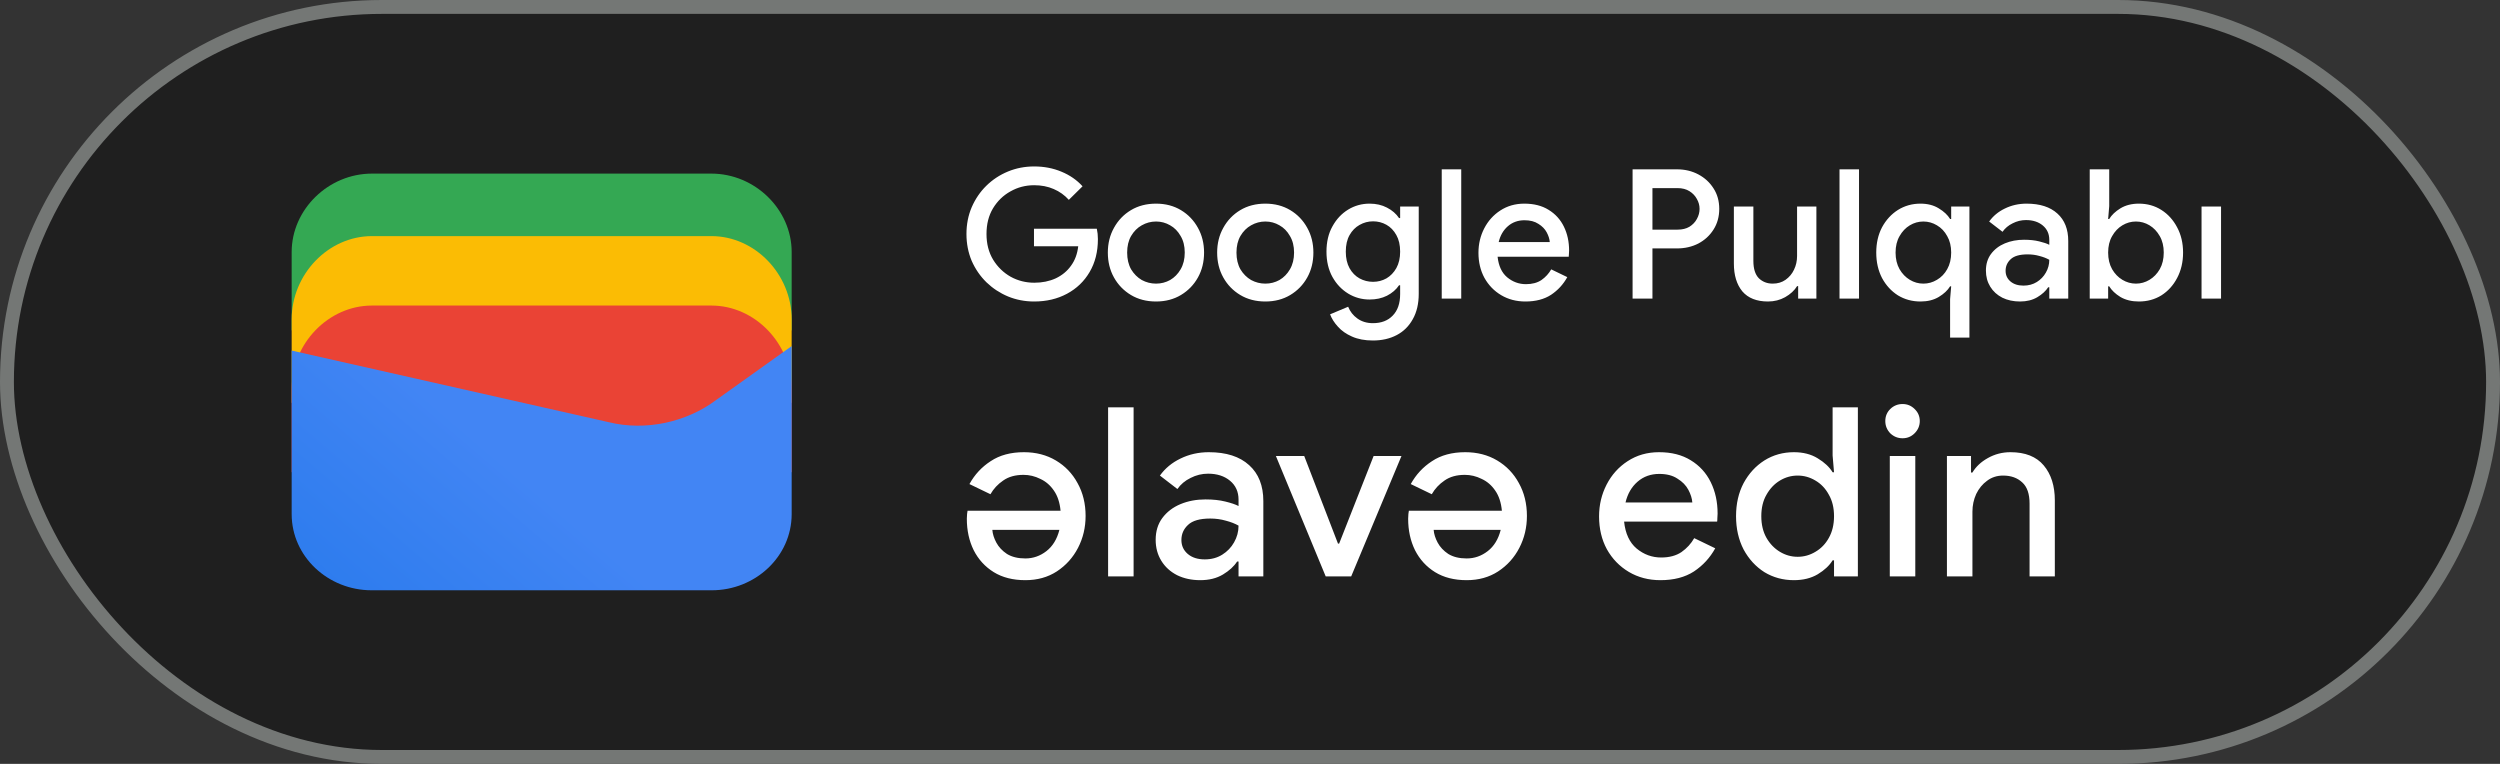 <svg width="180" height="55" viewBox="0 0 180 55" fill="none" xmlns="http://www.w3.org/2000/svg">
<rect x="0" y="0" width="180" height="55" fill="#333333" stroke="none"/>
<rect x="0.5" y="0.5" width="179" height="54" rx="27" fill="#1F1F1F"/>
<path d="M57 23.791H21V18.146C21 15.081 23.642 12.5 26.78 12.5H51.22C54.358 12.5 57 15.081 57 18.146V23.791Z" fill="#34A853"/>
<path d="M57 29H21V23C21 19.743 23.642 17 26.78 17H51.22C54.358 17 57 19.743 57 23V29Z" fill="#FBBC04"/>
<path d="M57 34H21V28C21 24.743 23.642 22 26.78 22H51.22C54.358 22 57 24.743 57 28V34Z" fill="#EA4335"/>
<path d="M21 25.241L43.849 30.402C46.48 31.048 49.438 30.402 51.575 28.79L57 24.918V37.016C57 40.08 54.37 42.5 51.247 42.5H26.753C23.63 42.5 21 40.08 21 37.016V25.241Z" fill="url(#paint0_linear_1819_24795)"/>
<path d="M74.46 21.708C73.793 21.708 73.164 21.587 72.575 21.344C71.994 21.101 71.479 20.763 71.028 20.33C70.577 19.888 70.222 19.372 69.962 18.783C69.711 18.185 69.585 17.539 69.585 16.846C69.585 16.153 69.711 15.511 69.962 14.922C70.222 14.324 70.573 13.808 71.015 13.375C71.466 12.933 71.986 12.591 72.575 12.348C73.164 12.105 73.793 11.984 74.46 11.984C75.171 11.984 75.825 12.11 76.423 12.361C77.03 12.612 77.537 12.963 77.944 13.414L76.956 14.389C76.653 14.051 76.289 13.791 75.864 13.609C75.448 13.427 74.98 13.336 74.46 13.336C73.845 13.336 73.277 13.483 72.757 13.778C72.237 14.064 71.817 14.471 71.496 15C71.184 15.52 71.028 16.135 71.028 16.846C71.028 17.557 71.188 18.176 71.509 18.705C71.83 19.225 72.25 19.632 72.77 19.927C73.29 20.213 73.858 20.356 74.473 20.356C75.036 20.356 75.548 20.252 76.007 20.044C76.466 19.827 76.835 19.524 77.112 19.134C77.398 18.744 77.571 18.276 77.632 17.73H74.447V16.469H78.971C79.023 16.703 79.049 16.95 79.049 17.21V17.223C79.049 18.124 78.85 18.913 78.451 19.589C78.061 20.256 77.519 20.776 76.826 21.149C76.133 21.522 75.344 21.708 74.46 21.708ZM83.235 21.708C82.55 21.708 81.948 21.552 81.428 21.24C80.908 20.928 80.501 20.508 80.206 19.979C79.911 19.45 79.764 18.852 79.764 18.185C79.764 17.526 79.911 16.933 80.206 16.404C80.501 15.867 80.908 15.442 81.428 15.13C81.948 14.818 82.55 14.662 83.235 14.662C83.911 14.662 84.509 14.818 85.029 15.13C85.549 15.442 85.956 15.867 86.251 16.404C86.546 16.933 86.693 17.526 86.693 18.185C86.693 18.852 86.546 19.45 86.251 19.979C85.956 20.508 85.549 20.928 85.029 21.24C84.509 21.552 83.911 21.708 83.235 21.708ZM83.235 20.421C83.599 20.421 83.937 20.334 84.249 20.161C84.561 19.979 84.812 19.723 85.003 19.394C85.202 19.056 85.302 18.653 85.302 18.185C85.302 17.717 85.202 17.318 85.003 16.989C84.812 16.651 84.561 16.395 84.249 16.222C83.937 16.04 83.599 15.949 83.235 15.949C82.871 15.949 82.529 16.04 82.208 16.222C81.896 16.395 81.64 16.651 81.441 16.989C81.25 17.318 81.155 17.717 81.155 18.185C81.155 18.653 81.25 19.056 81.441 19.394C81.64 19.723 81.896 19.979 82.208 20.161C82.529 20.334 82.871 20.421 83.235 20.421ZM91.106 21.708C90.421 21.708 89.819 21.552 89.299 21.24C88.779 20.928 88.372 20.508 88.077 19.979C87.782 19.45 87.635 18.852 87.635 18.185C87.635 17.526 87.782 16.933 88.077 16.404C88.372 15.867 88.779 15.442 89.299 15.13C89.819 14.818 90.421 14.662 91.106 14.662C91.782 14.662 92.38 14.818 92.9 15.13C93.42 15.442 93.827 15.867 94.122 16.404C94.417 16.933 94.564 17.526 94.564 18.185C94.564 18.852 94.417 19.45 94.122 19.979C93.827 20.508 93.42 20.928 92.9 21.24C92.38 21.552 91.782 21.708 91.106 21.708ZM91.106 20.421C91.47 20.421 91.808 20.334 92.12 20.161C92.432 19.979 92.683 19.723 92.874 19.394C93.073 19.056 93.173 18.653 93.173 18.185C93.173 17.717 93.073 17.318 92.874 16.989C92.683 16.651 92.432 16.395 92.12 16.222C91.808 16.04 91.47 15.949 91.106 15.949C90.742 15.949 90.4 16.04 90.079 16.222C89.767 16.395 89.511 16.651 89.312 16.989C89.121 17.318 89.026 17.717 89.026 18.185C89.026 18.653 89.121 19.056 89.312 19.394C89.511 19.723 89.767 19.979 90.079 20.161C90.4 20.334 90.742 20.421 91.106 20.421ZM98.847 24.516C98.266 24.516 97.764 24.421 97.339 24.23C96.923 24.048 96.585 23.81 96.325 23.515C96.065 23.229 95.879 22.934 95.766 22.631L97.066 22.085C97.205 22.432 97.426 22.713 97.729 22.93C98.041 23.155 98.414 23.268 98.847 23.268C99.454 23.268 99.93 23.086 100.277 22.722C100.632 22.358 100.81 21.842 100.81 21.175V20.538H100.732C100.524 20.85 100.234 21.101 99.861 21.292C99.497 21.474 99.081 21.565 98.613 21.565C98.05 21.565 97.534 21.422 97.066 21.136C96.598 20.85 96.221 20.451 95.935 19.94C95.649 19.42 95.506 18.813 95.506 18.12C95.506 17.418 95.649 16.811 95.935 16.3C96.221 15.78 96.598 15.377 97.066 15.091C97.534 14.805 98.05 14.662 98.613 14.662C99.081 14.662 99.497 14.757 99.861 14.948C100.234 15.139 100.524 15.39 100.732 15.702H100.81V14.87H102.149V21.149C102.149 21.868 102.006 22.479 101.72 22.982C101.443 23.485 101.057 23.866 100.563 24.126C100.069 24.386 99.497 24.516 98.847 24.516ZM98.86 20.291C99.207 20.291 99.527 20.209 99.822 20.044C100.117 19.871 100.355 19.624 100.537 19.303C100.719 18.974 100.81 18.579 100.81 18.12C100.81 17.643 100.719 17.245 100.537 16.924C100.355 16.595 100.117 16.348 99.822 16.183C99.527 16.018 99.207 15.936 98.86 15.936C98.513 15.936 98.188 16.023 97.885 16.196C97.59 16.361 97.352 16.603 97.17 16.924C96.988 17.245 96.897 17.643 96.897 18.12C96.897 18.588 96.988 18.987 97.17 19.316C97.352 19.637 97.59 19.879 97.885 20.044C98.188 20.209 98.513 20.291 98.86 20.291ZM103.805 21.5V12.192H105.209V21.5H103.805ZM109.829 21.708C109.179 21.708 108.599 21.556 108.087 21.253C107.576 20.95 107.173 20.534 106.878 20.005C106.592 19.476 106.449 18.874 106.449 18.198C106.449 17.565 106.588 16.98 106.865 16.443C107.143 15.906 107.528 15.477 108.022 15.156C108.525 14.827 109.101 14.662 109.751 14.662C110.436 14.662 111.017 14.809 111.493 15.104C111.979 15.399 112.347 15.802 112.598 16.313C112.85 16.824 112.975 17.401 112.975 18.042C112.975 18.137 112.971 18.224 112.962 18.302C112.962 18.38 112.958 18.441 112.949 18.484H107.827C107.897 19.143 108.126 19.637 108.516 19.966C108.915 20.295 109.366 20.46 109.868 20.46C110.319 20.46 110.692 20.36 110.986 20.161C111.281 19.953 111.515 19.697 111.688 19.394L112.845 19.953C112.559 20.473 112.169 20.898 111.675 21.227C111.181 21.548 110.566 21.708 109.829 21.708ZM109.764 15.858C109.296 15.858 108.898 16.001 108.568 16.287C108.239 16.573 108.018 16.954 107.905 17.431H111.584C111.567 17.206 111.493 16.972 111.363 16.729C111.233 16.486 111.034 16.283 110.765 16.118C110.505 15.945 110.172 15.858 109.764 15.858ZM117.546 21.5V12.192H120.744C121.307 12.192 121.819 12.313 122.278 12.556C122.737 12.799 123.101 13.132 123.37 13.557C123.647 13.982 123.786 14.476 123.786 15.039C123.786 15.602 123.647 16.101 123.37 16.534C123.101 16.959 122.737 17.292 122.278 17.535C121.819 17.769 121.307 17.886 120.744 17.886H118.976V21.5H117.546ZM120.783 13.544H118.976V16.534H120.783C121.121 16.534 121.407 16.465 121.641 16.326C121.875 16.179 122.053 15.992 122.174 15.767C122.304 15.533 122.369 15.29 122.369 15.039C122.369 14.788 122.304 14.549 122.174 14.324C122.053 14.099 121.875 13.912 121.641 13.765C121.407 13.618 121.121 13.544 120.783 13.544ZM127.296 21.708C126.482 21.708 125.866 21.465 125.45 20.98C125.043 20.486 124.839 19.819 124.839 18.978V14.87H126.243V18.783C126.243 19.346 126.373 19.762 126.633 20.031C126.902 20.291 127.236 20.421 127.634 20.421C127.99 20.421 128.297 20.33 128.557 20.148C128.826 19.957 129.03 19.715 129.168 19.42C129.316 19.117 129.389 18.787 129.389 18.432V14.87H130.78V21.5H129.467V20.603H129.389C129.199 20.915 128.913 21.179 128.531 21.396C128.159 21.604 127.747 21.708 127.296 21.708ZM132.445 21.5V12.192H133.849V21.5H132.445ZM140.407 24.308V21.539L140.485 20.616H140.407C140.234 20.902 139.961 21.158 139.588 21.383C139.224 21.6 138.786 21.708 138.275 21.708C137.677 21.708 137.135 21.561 136.65 21.266C136.173 20.963 135.792 20.547 135.506 20.018C135.229 19.481 135.09 18.87 135.09 18.185C135.09 17.5 135.229 16.894 135.506 16.365C135.792 15.836 136.173 15.42 136.65 15.117C137.135 14.814 137.677 14.662 138.275 14.662C138.786 14.662 139.224 14.775 139.588 15C139.961 15.225 140.234 15.481 140.407 15.767H140.485V14.87H141.798V24.308H140.407ZM138.483 20.421C138.83 20.421 139.155 20.33 139.458 20.148C139.77 19.966 140.017 19.71 140.199 19.381C140.39 19.043 140.485 18.644 140.485 18.185C140.485 17.726 140.39 17.331 140.199 17.002C140.017 16.664 139.77 16.404 139.458 16.222C139.155 16.04 138.83 15.949 138.483 15.949C138.136 15.949 137.811 16.04 137.508 16.222C137.205 16.404 136.958 16.664 136.767 17.002C136.576 17.331 136.481 17.726 136.481 18.185C136.481 18.644 136.576 19.043 136.767 19.381C136.958 19.71 137.205 19.966 137.508 20.148C137.811 20.33 138.136 20.421 138.483 20.421ZM145.443 21.708C144.966 21.708 144.542 21.617 144.169 21.435C143.796 21.244 143.506 20.98 143.298 20.642C143.09 20.304 142.986 19.918 142.986 19.485C142.986 19.017 143.107 18.618 143.35 18.289C143.601 17.951 143.935 17.695 144.351 17.522C144.767 17.349 145.226 17.262 145.729 17.262C146.145 17.262 146.509 17.301 146.821 17.379C147.142 17.457 147.384 17.539 147.549 17.626V17.275C147.549 16.842 147.393 16.495 147.081 16.235C146.769 15.975 146.366 15.845 145.872 15.845C145.534 15.845 145.213 15.923 144.91 16.079C144.607 16.226 144.364 16.43 144.182 16.69L143.22 15.949C143.506 15.55 143.883 15.238 144.351 15.013C144.828 14.779 145.348 14.662 145.911 14.662C146.873 14.662 147.614 14.9 148.134 15.377C148.654 15.845 148.914 16.504 148.914 17.353V21.5H147.549V20.681H147.471C147.298 20.95 147.038 21.188 146.691 21.396C146.344 21.604 145.928 21.708 145.443 21.708ZM145.69 20.564C146.054 20.564 146.375 20.477 146.652 20.304C146.929 20.131 147.146 19.905 147.302 19.628C147.467 19.342 147.549 19.034 147.549 18.705C147.35 18.592 147.116 18.501 146.847 18.432C146.578 18.354 146.292 18.315 145.989 18.315C145.417 18.315 145.01 18.432 144.767 18.666C144.524 18.891 144.403 19.169 144.403 19.498C144.403 19.81 144.52 20.066 144.754 20.265C144.988 20.464 145.3 20.564 145.69 20.564ZM153.996 21.708C153.484 21.708 153.042 21.6 152.67 21.383C152.306 21.158 152.037 20.902 151.864 20.616H151.786V21.5H150.46V12.192H151.864V14.844L151.786 15.767H151.864C152.037 15.481 152.306 15.225 152.67 15C153.042 14.775 153.484 14.662 153.996 14.662C154.602 14.662 155.144 14.814 155.621 15.117C156.097 15.42 156.474 15.836 156.752 16.365C157.038 16.894 157.181 17.5 157.181 18.185C157.181 18.87 157.038 19.481 156.752 20.018C156.474 20.547 156.097 20.963 155.621 21.266C155.144 21.561 154.602 21.708 153.996 21.708ZM153.788 20.421C154.134 20.421 154.459 20.33 154.763 20.148C155.066 19.966 155.313 19.71 155.504 19.381C155.694 19.043 155.79 18.644 155.79 18.185C155.79 17.726 155.694 17.331 155.504 17.002C155.313 16.664 155.066 16.404 154.763 16.222C154.459 16.04 154.134 15.949 153.788 15.949C153.441 15.949 153.116 16.04 152.813 16.222C152.509 16.404 152.262 16.664 152.072 17.002C151.881 17.331 151.786 17.726 151.786 18.185C151.786 18.644 151.881 19.043 152.072 19.381C152.262 19.71 152.509 19.966 152.813 20.148C153.116 20.33 153.441 20.421 153.788 20.421ZM158.511 21.5V14.87H159.915V21.5H158.511Z" fill="white"/>
<path d="M78.163 37.148C78.163 37.975 77.982 38.74 77.619 39.443C77.256 40.146 76.746 40.712 76.089 41.143C75.443 41.562 74.689 41.772 73.828 41.772C72.933 41.772 72.173 41.579 71.55 41.194C70.927 40.809 70.445 40.282 70.105 39.613C69.776 38.944 69.612 38.191 69.612 37.352C69.612 37.227 69.618 37.114 69.629 37.012C69.64 36.91 69.652 36.831 69.663 36.774H76.361C76.304 36.185 76.146 35.703 75.885 35.329C75.624 34.944 75.296 34.66 74.899 34.479C74.514 34.286 74.111 34.19 73.692 34.19C73.103 34.19 72.615 34.326 72.23 34.598C71.845 34.859 71.539 35.187 71.312 35.584L69.799 34.853C70.173 34.173 70.683 33.623 71.329 33.204C71.975 32.773 72.774 32.558 73.726 32.558C74.587 32.558 75.352 32.756 76.021 33.153C76.69 33.55 77.211 34.094 77.585 34.785C77.97 35.476 78.163 36.264 78.163 37.148ZM73.828 40.208C74.383 40.208 74.888 40.032 75.341 39.681C75.794 39.33 76.106 38.82 76.276 38.151H71.448C71.471 38.446 71.567 38.752 71.737 39.069C71.907 39.386 72.162 39.658 72.502 39.885C72.853 40.1 73.295 40.208 73.828 40.208ZM79.783 41.5V29.328H81.619V41.5H79.783ZM86.421 41.772C85.797 41.772 85.242 41.653 84.755 41.415C84.267 41.166 83.888 40.82 83.616 40.378C83.344 39.936 83.208 39.432 83.208 38.865C83.208 38.253 83.367 37.732 83.684 37.301C84.013 36.859 84.449 36.525 84.993 36.298C85.537 36.071 86.138 35.958 86.795 35.958C87.339 35.958 87.815 36.009 88.223 36.111C88.642 36.213 88.96 36.321 89.175 36.434V35.975C89.175 35.408 88.971 34.955 88.563 34.615C88.155 34.275 87.628 34.105 86.982 34.105C86.54 34.105 86.121 34.207 85.724 34.411C85.327 34.604 85.01 34.87 84.772 35.21L83.514 34.241C83.888 33.72 84.381 33.312 84.993 33.017C85.616 32.711 86.296 32.558 87.033 32.558C88.291 32.558 89.26 32.87 89.94 33.493C90.62 34.105 90.96 34.966 90.96 36.077V41.5H89.175V40.429H89.073C88.846 40.78 88.506 41.092 88.053 41.364C87.6 41.636 87.055 41.772 86.421 41.772ZM86.744 40.276C87.22 40.276 87.639 40.163 88.002 39.936C88.365 39.709 88.648 39.415 88.852 39.052C89.067 38.678 89.175 38.276 89.175 37.845C88.914 37.698 88.608 37.579 88.257 37.488C87.906 37.386 87.531 37.335 87.135 37.335C86.387 37.335 85.854 37.488 85.537 37.794C85.219 38.089 85.061 38.451 85.061 38.882C85.061 39.29 85.214 39.624 85.52 39.885C85.826 40.146 86.234 40.276 86.744 40.276ZM95.45 41.5L91.863 32.83H93.903L96.334 39.137H96.419L98.901 32.83H100.907L97.286 41.5H95.45ZM109.938 37.148C109.938 37.975 109.757 38.74 109.394 39.443C109.032 40.146 108.522 40.712 107.864 41.143C107.218 41.562 106.465 41.772 105.603 41.772C104.708 41.772 103.949 41.579 103.325 41.194C102.702 40.809 102.22 40.282 101.88 39.613C101.552 38.944 101.387 38.191 101.387 37.352C101.387 37.227 101.393 37.114 101.404 37.012C101.416 36.91 101.427 36.831 101.438 36.774H108.136C108.08 36.185 107.921 35.703 107.66 35.329C107.4 34.944 107.071 34.66 106.674 34.479C106.289 34.286 105.887 34.19 105.467 34.19C104.878 34.19 104.391 34.326 104.005 34.598C103.62 34.859 103.314 35.187 103.087 35.584L101.574 34.853C101.948 34.173 102.458 33.623 103.104 33.204C103.75 32.773 104.549 32.558 105.501 32.558C106.363 32.558 107.128 32.756 107.796 33.153C108.465 33.55 108.986 34.094 109.36 34.785C109.746 35.476 109.938 36.264 109.938 37.148ZM105.603 40.208C106.159 40.208 106.663 40.032 107.116 39.681C107.57 39.33 107.881 38.82 108.051 38.151H103.223C103.246 38.446 103.342 38.752 103.512 39.069C103.682 39.386 103.937 39.658 104.277 39.885C104.629 40.1 105.071 40.208 105.603 40.208ZM119.553 41.772C118.703 41.772 117.944 41.574 117.275 41.177C116.607 40.78 116.08 40.236 115.694 39.545C115.32 38.854 115.133 38.066 115.133 37.182C115.133 36.355 115.315 35.59 115.677 34.887C116.04 34.184 116.544 33.623 117.19 33.204C117.848 32.773 118.601 32.558 119.451 32.558C120.347 32.558 121.106 32.751 121.729 33.136C122.364 33.521 122.846 34.048 123.174 34.717C123.503 35.386 123.667 36.139 123.667 36.978C123.667 37.103 123.662 37.216 123.65 37.318C123.65 37.42 123.645 37.499 123.633 37.556H116.935C117.026 38.417 117.326 39.063 117.836 39.494C118.358 39.925 118.947 40.14 119.604 40.14C120.194 40.14 120.681 40.01 121.066 39.749C121.452 39.477 121.758 39.143 121.984 38.746L123.497 39.477C123.123 40.157 122.613 40.712 121.967 41.143C121.321 41.562 120.517 41.772 119.553 41.772ZM119.468 34.122C118.856 34.122 118.335 34.309 117.904 34.683C117.474 35.057 117.185 35.556 117.037 36.179H121.848C121.826 35.884 121.729 35.578 121.559 35.261C121.389 34.944 121.129 34.677 120.777 34.462C120.437 34.235 120.001 34.122 119.468 34.122ZM129.16 41.772C128.378 41.772 127.669 41.579 127.035 41.194C126.411 40.797 125.913 40.253 125.539 39.562C125.176 38.859 124.995 38.06 124.995 37.165C124.995 36.27 125.176 35.476 125.539 34.785C125.913 34.094 126.411 33.55 127.035 33.153C127.669 32.756 128.378 32.558 129.16 32.558C129.828 32.558 130.401 32.705 130.877 33C131.364 33.295 131.721 33.629 131.948 34.003H132.05L131.948 32.796V29.328H133.767V41.5H132.05V40.344H131.948C131.721 40.718 131.364 41.052 130.877 41.347C130.401 41.63 129.828 41.772 129.16 41.772ZM129.432 40.089C129.885 40.089 130.31 39.97 130.707 39.732C131.115 39.494 131.438 39.16 131.676 38.729C131.925 38.287 132.05 37.766 132.05 37.165C132.05 36.564 131.925 36.049 131.676 35.618C131.438 35.176 131.115 34.836 130.707 34.598C130.31 34.36 129.885 34.241 129.432 34.241C128.978 34.241 128.553 34.36 128.157 34.598C127.76 34.836 127.437 35.176 127.188 35.618C126.938 36.049 126.814 36.564 126.814 37.165C126.814 37.766 126.938 38.287 127.188 38.729C127.437 39.16 127.76 39.494 128.157 39.732C128.553 39.97 128.978 40.089 129.432 40.089ZM136.983 31.555C136.643 31.555 136.349 31.436 136.099 31.198C135.861 30.949 135.742 30.654 135.742 30.314C135.742 29.974 135.861 29.685 136.099 29.447C136.349 29.209 136.643 29.09 136.983 29.09C137.323 29.09 137.612 29.209 137.85 29.447C138.1 29.685 138.224 29.974 138.224 30.314C138.224 30.654 138.1 30.949 137.85 31.198C137.612 31.436 137.323 31.555 136.983 31.555ZM136.065 41.5V32.83H137.901V41.5H136.065ZM140.179 41.5V32.83H141.913V34.02H142.015C142.265 33.601 142.633 33.255 143.12 32.983C143.619 32.7 144.163 32.558 144.752 32.558C145.818 32.558 146.617 32.875 147.149 33.51C147.682 34.145 147.948 34.983 147.948 36.026V41.5H146.129V36.264C146.129 35.561 145.954 35.051 145.602 34.734C145.251 34.405 144.792 34.241 144.225 34.241C143.783 34.241 143.398 34.366 143.069 34.615C142.741 34.853 142.48 35.17 142.287 35.567C142.106 35.964 142.015 36.389 142.015 36.842V41.5H140.179Z" fill="white"/>
<rect x="0.5" y="0.5" width="179" height="54" rx="27" stroke="#747775"/>
<defs>
<linearGradient id="paint0_linear_1819_24795" x1="37.284" y1="34.045" x2="18.782" y2="55.723" gradientUnits="userSpaceOnUse">
<stop stop-color="#4285F4"/>
<stop offset="1" stop-color="#1B74E8"/>
</linearGradient>
</defs>
</svg>
